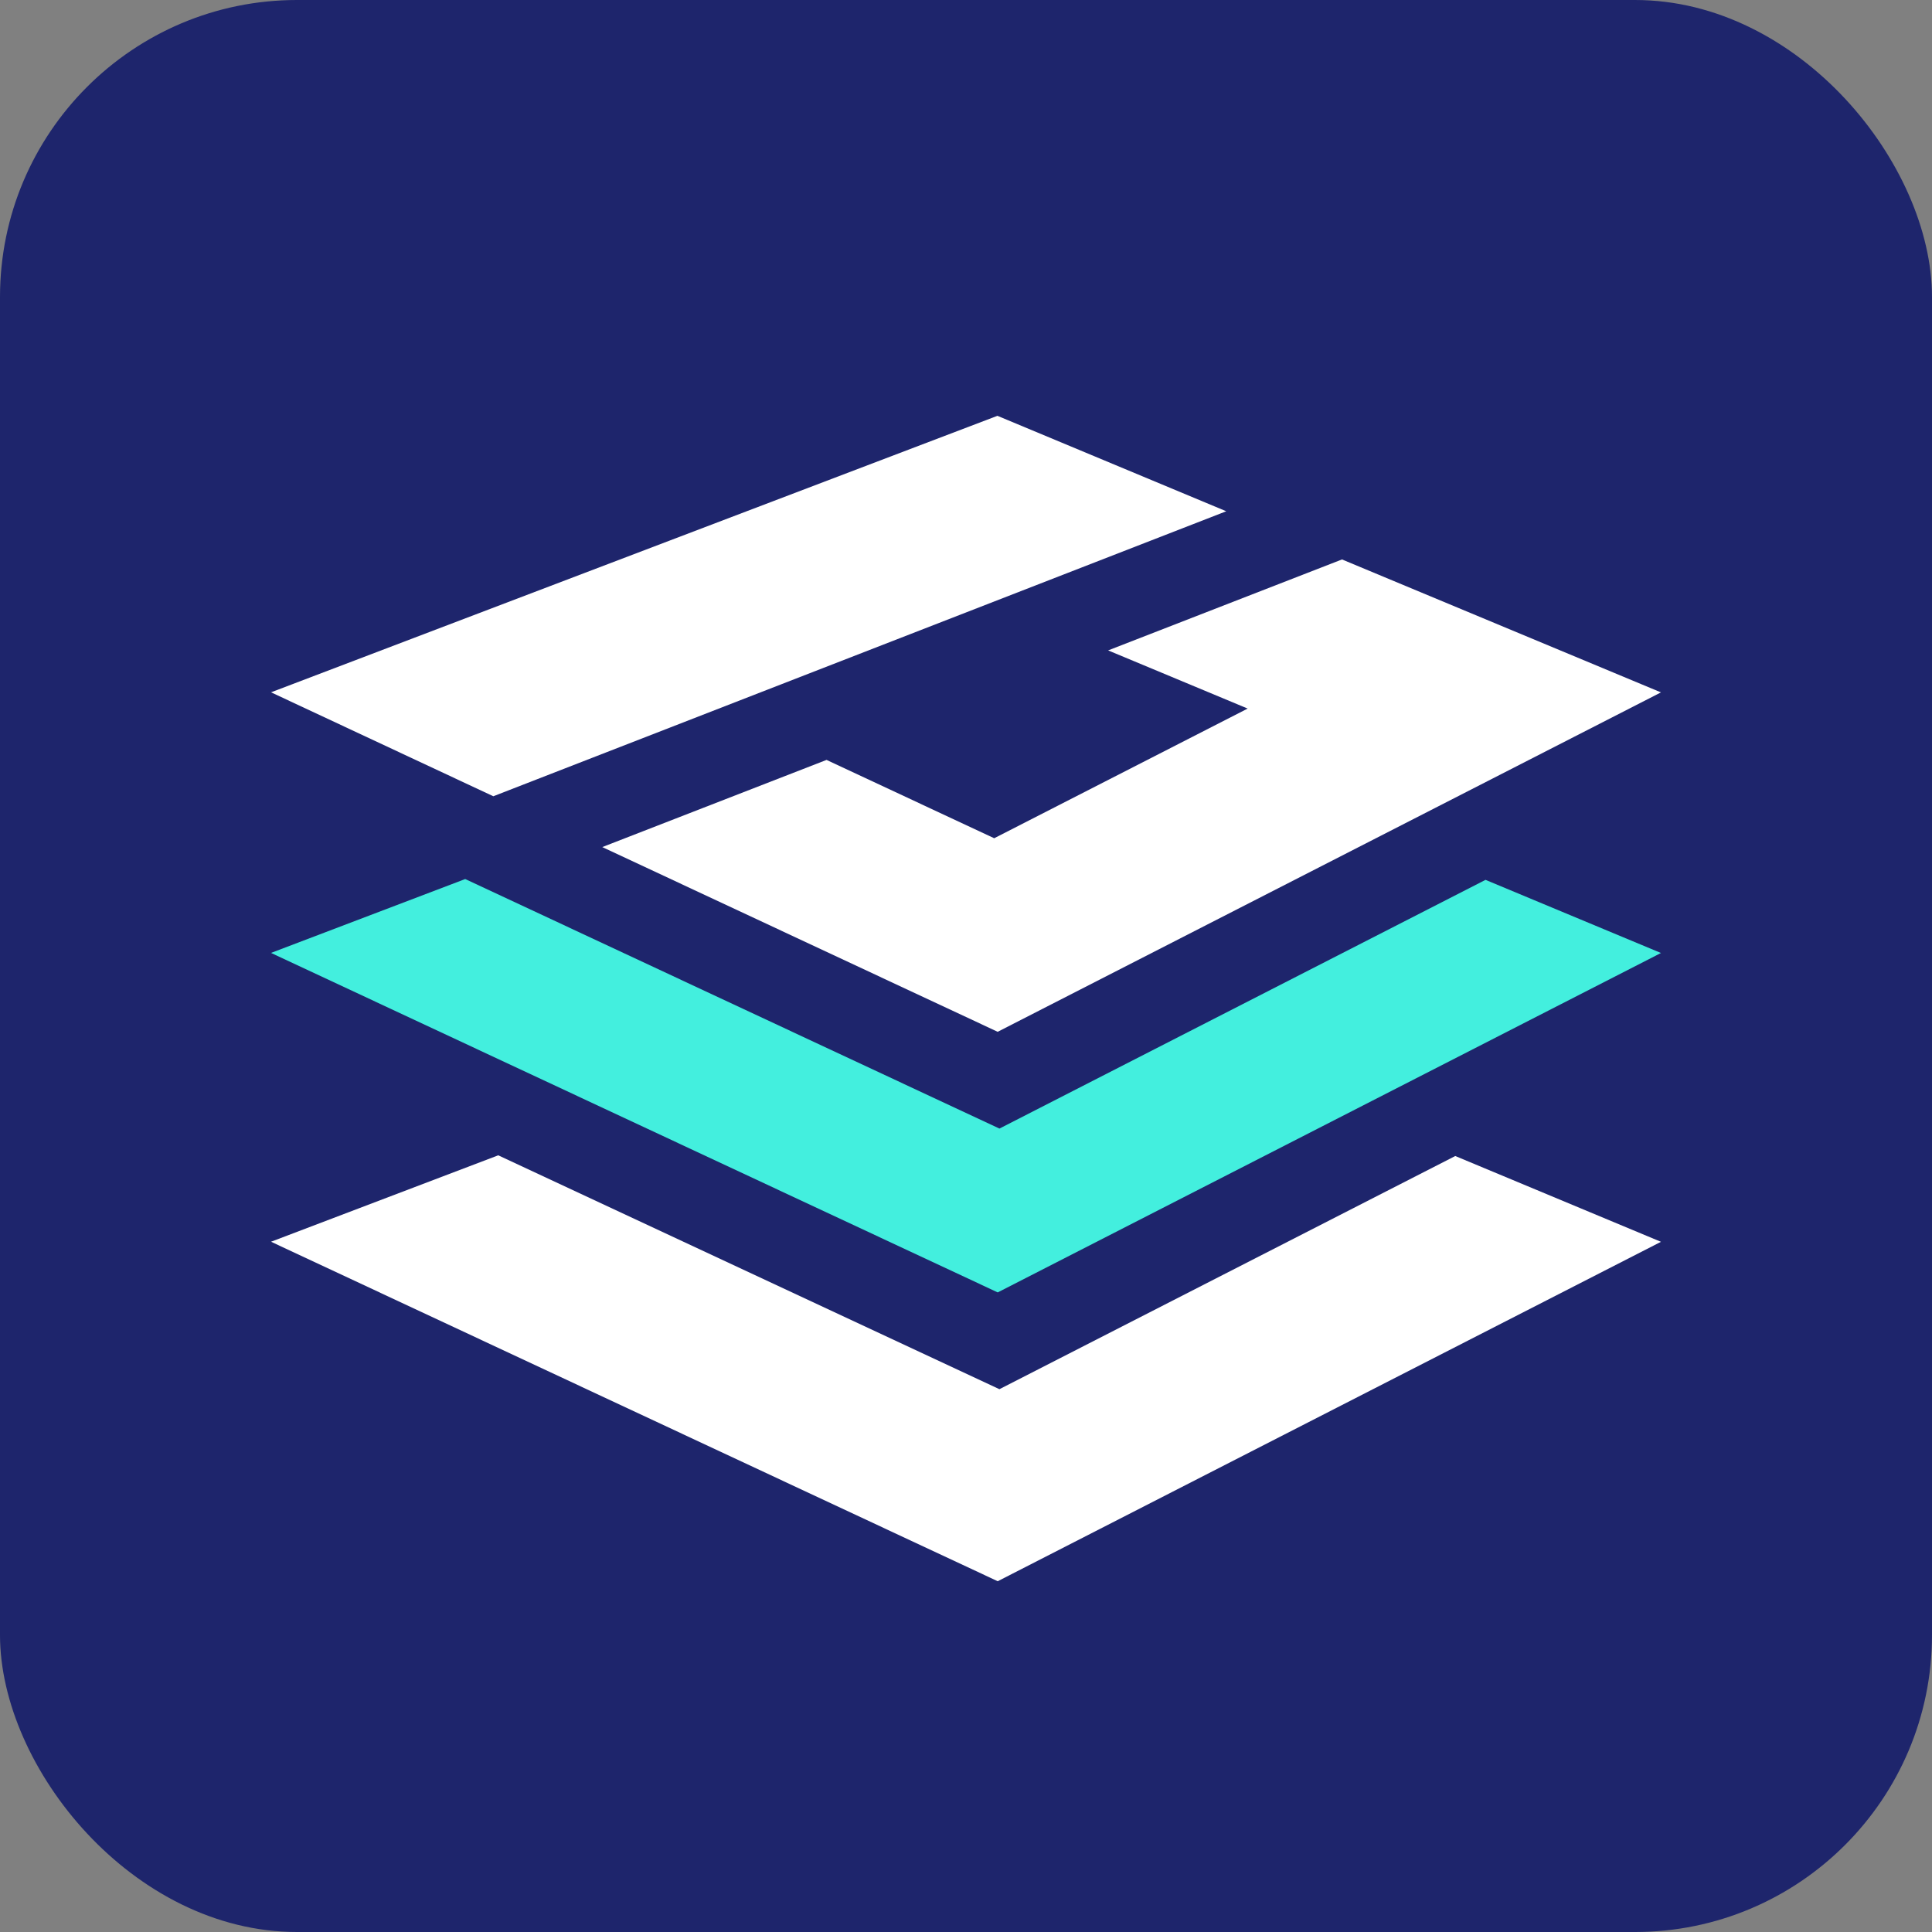 <svg xmlns="http://www.w3.org/2000/svg" id="Group_5819" data-name="Group 5819" width="52.043" height="52.043" viewBox="0 0 52.043 52.043"><rect x="0" y="0" width="52.043" height="52.043" fill="#808080" stroke="none"/><rect id="Rectangle_2738" data-name="Rectangle 2738" width="52.043" height="52.043" rx="8" transform="translate(0)" fill="#1e256c"></rect><g id="icons8-layers" transform="translate(7.301 11.201)"><g id="Group_5812" data-name="Group 5812" transform="translate(0 0)"><path id="Path_6015" data-name="Path 6015" d="M19.621,127.61l-14.39-6.722L0,122.878l19.575,9.145,17.866-9.143-4.726-1.97Z" transform="translate(0 -108.41)" fill="#43efde"></path><path id="Path_6016" data-name="Path 6016" d="M19.621,178.048l-13.5-6.3L0,174.076l19.575,9.145,17.866-9.143L31.9,171.767Z" transform="translate(0 -151.828)" fill="#fff"></path><path id="Path_6017" data-name="Path 6017" d="M25.731,38.139l-6.164-2.571L0,43.016l5.988,2.8Z" transform="translate(0 -35.568)" fill="#fff"></path><path id="Path_6018" data-name="Path 6018" d="M89.533,65.605l-8.592-3.581-6.3,2.45L78.4,66.041l-6.828,3.493-4.516-2.11-6.041,2.348,10.651,4.976Z" transform="translate(-52.092 -58.155)" fill="#fff"></path></g></g></svg>